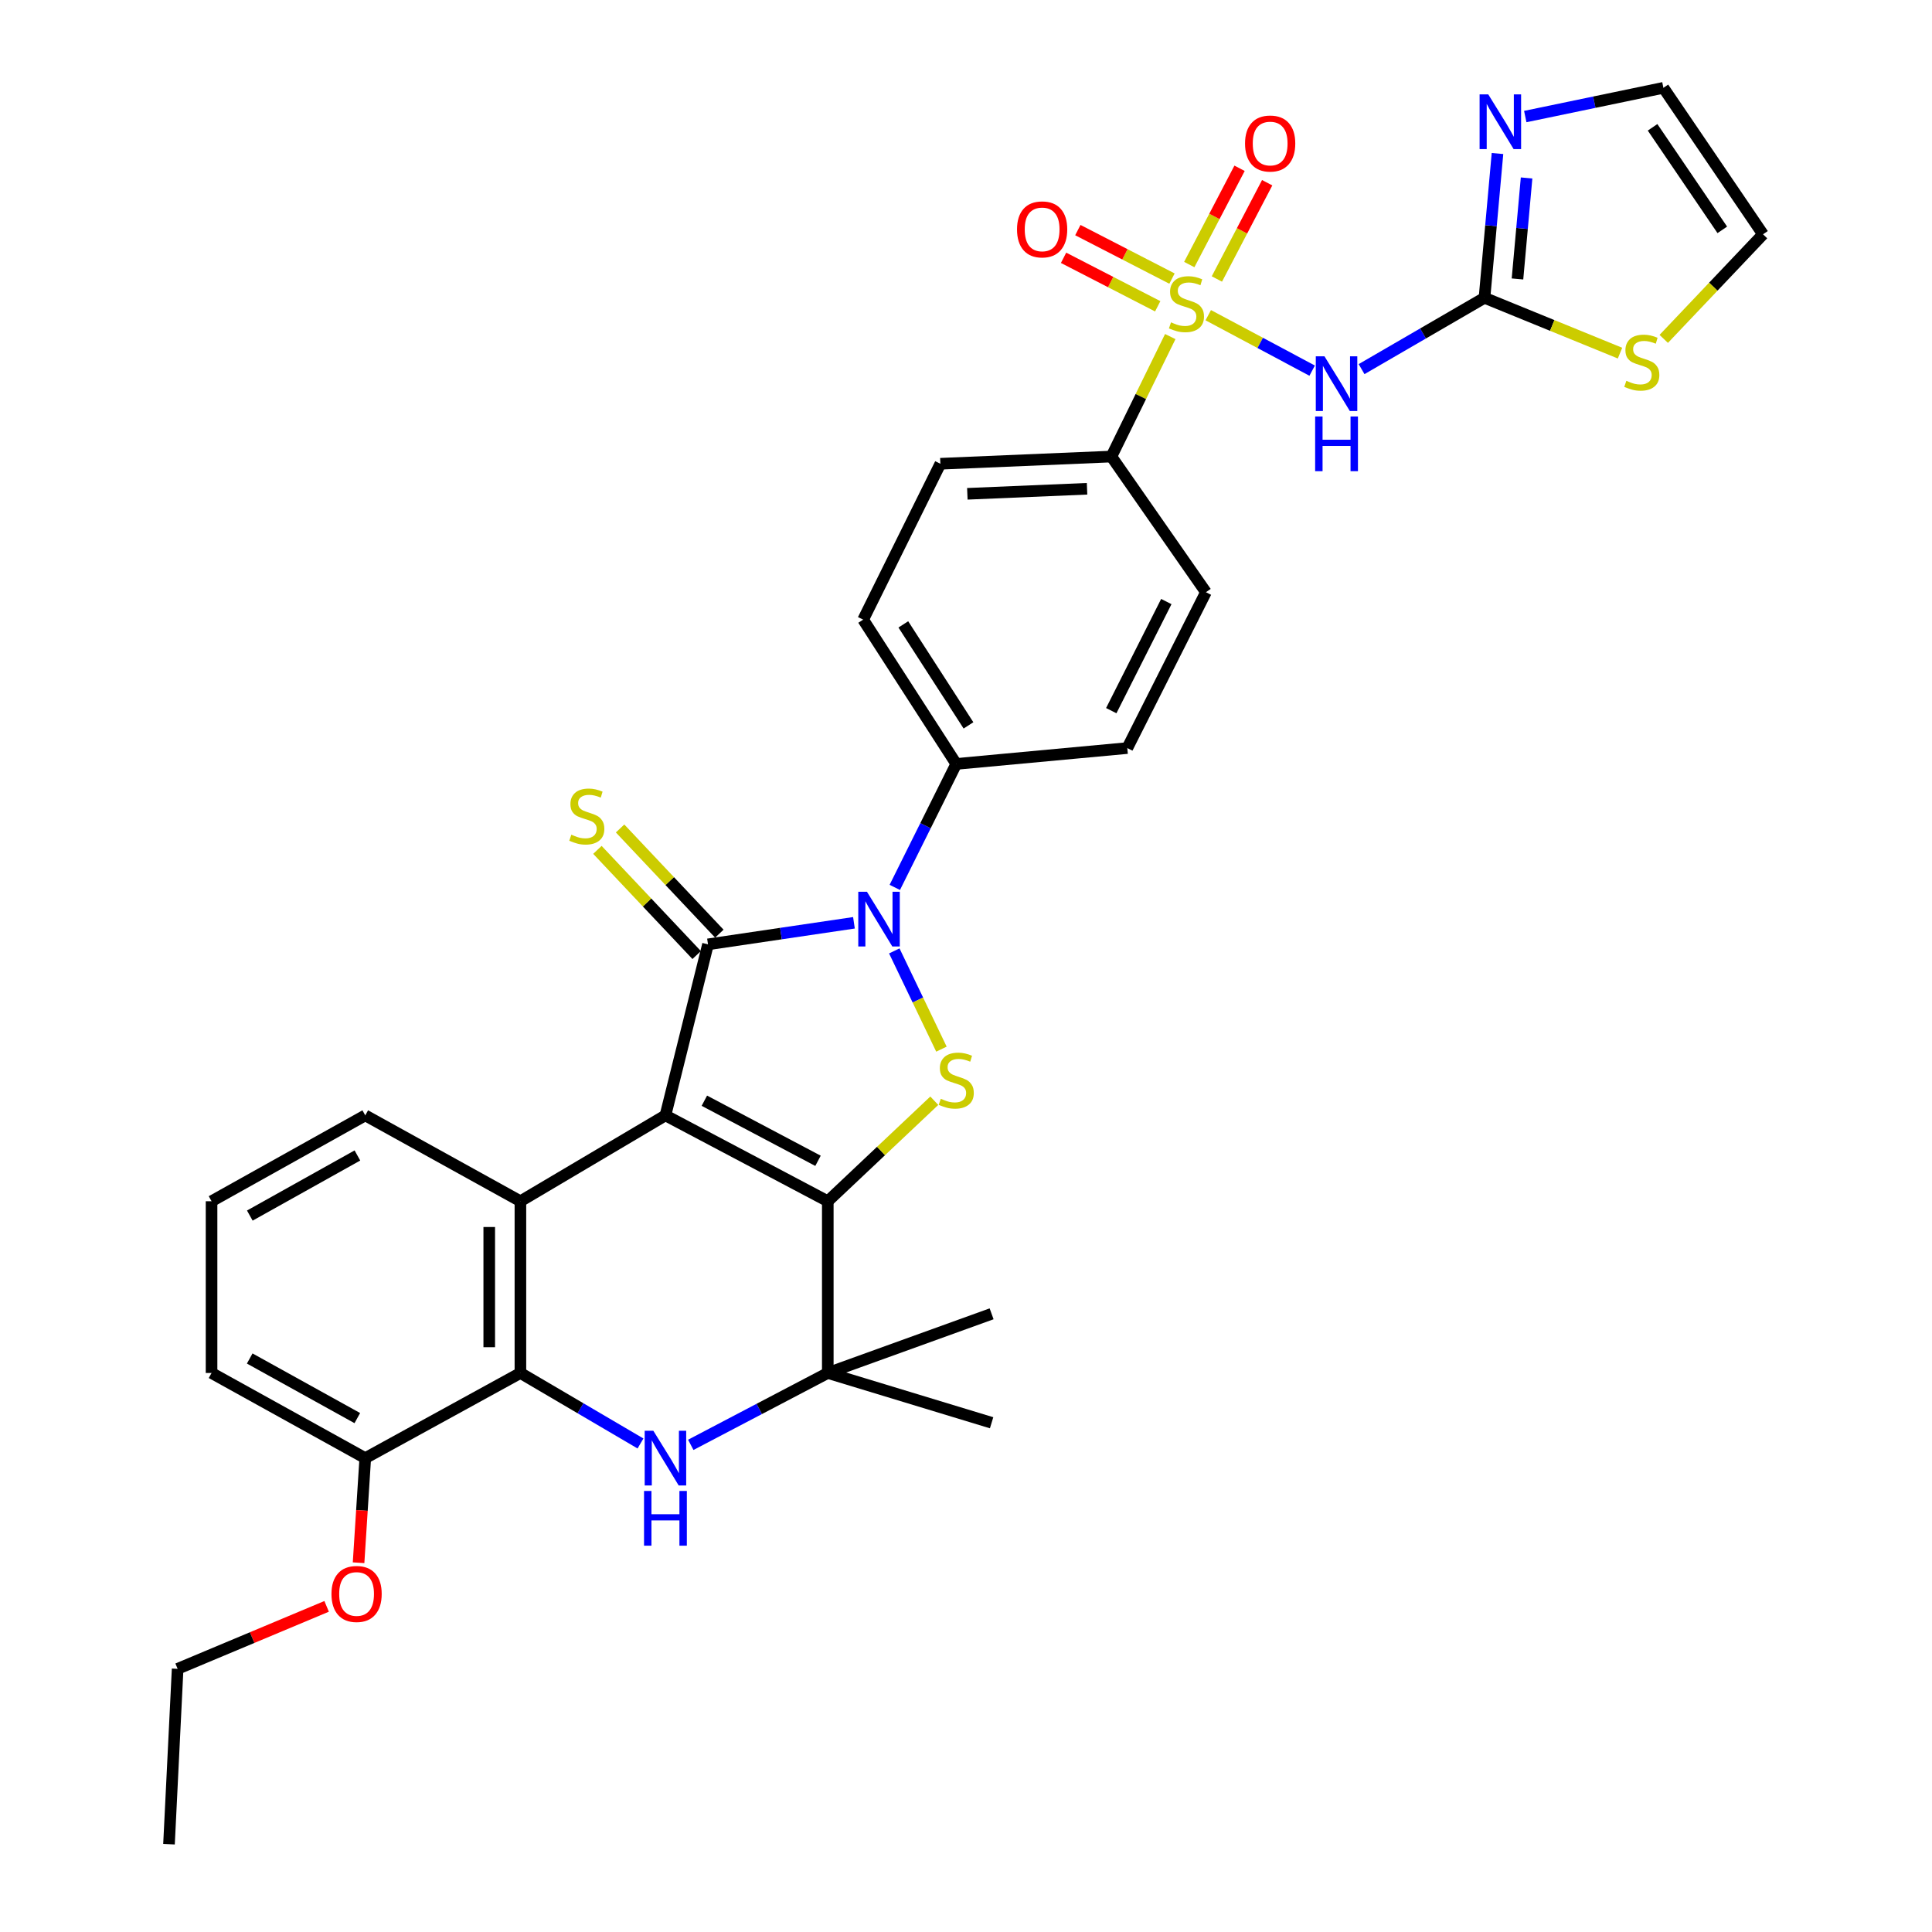 <?xml version='1.0' encoding='iso-8859-1'?>
<svg version='1.1' baseProfile='full'
              xmlns='http://www.w3.org/2000/svg'
                      xmlns:rdkit='http://www.rdkit.org/xml'
                      xmlns:xlink='http://www.w3.org/1999/xlink'
                  xml:space='preserve'
width='1000px' height='1000px' viewBox='0 0 1000 1000'>
<!-- END OF HEADER -->
<rect style='opacity:1.0;fill:#FFFFFF;stroke:none' width='1000' height='1000' x='0' y='0'> </rect>
<path class='bond-0' d='M 344.431,577.319 L 428.462,621.763' style='fill:none;fill-rule:evenodd;stroke:#000000;stroke-width:6px;stroke-linecap:butt;stroke-linejoin:miter;stroke-opacity:1' />
<path class='bond-0' d='M 364.578,569.725 L 423.4,600.836' style='fill:none;fill-rule:evenodd;stroke:#000000;stroke-width:6px;stroke-linecap:butt;stroke-linejoin:miter;stroke-opacity:1' />
<path class='bond-1' d='M 344.431,577.319 L 366.46,488.797' style='fill:none;fill-rule:evenodd;stroke:#000000;stroke-width:6px;stroke-linecap:butt;stroke-linejoin:miter;stroke-opacity:1' />
<path class='bond-5' d='M 344.431,577.319 L 269.362,621.763' style='fill:none;fill-rule:evenodd;stroke:#000000;stroke-width:6px;stroke-linecap:butt;stroke-linejoin:miter;stroke-opacity:1' />
<path class='bond-4' d='M 428.462,621.763 L 456.025,595.749' style='fill:none;fill-rule:evenodd;stroke:#000000;stroke-width:6px;stroke-linecap:butt;stroke-linejoin:miter;stroke-opacity:1' />
<path class='bond-4' d='M 456.025,595.749 L 483.588,569.735' style='fill:none;fill-rule:evenodd;stroke:#CCCC00;stroke-width:6px;stroke-linecap:butt;stroke-linejoin:miter;stroke-opacity:1' />
<path class='bond-7' d='M 428.462,621.763 L 428.462,710.652' style='fill:none;fill-rule:evenodd;stroke:#000000;stroke-width:6px;stroke-linecap:butt;stroke-linejoin:miter;stroke-opacity:1' />
<path class='bond-3' d='M 366.46,488.797 L 404.233,483.217' style='fill:none;fill-rule:evenodd;stroke:#000000;stroke-width:6px;stroke-linecap:butt;stroke-linejoin:miter;stroke-opacity:1' />
<path class='bond-3' d='M 404.233,483.217 L 442.005,477.638' style='fill:none;fill-rule:evenodd;stroke:#0000FF;stroke-width:6px;stroke-linecap:butt;stroke-linejoin:miter;stroke-opacity:1' />
<path class='bond-13' d='M 372.327,483.261 L 346.641,456.042' style='fill:none;fill-rule:evenodd;stroke:#000000;stroke-width:6px;stroke-linecap:butt;stroke-linejoin:miter;stroke-opacity:1' />
<path class='bond-13' d='M 346.641,456.042 L 320.955,428.822' style='fill:none;fill-rule:evenodd;stroke:#CCCC00;stroke-width:6px;stroke-linecap:butt;stroke-linejoin:miter;stroke-opacity:1' />
<path class='bond-13' d='M 360.594,494.333 L 334.908,467.113' style='fill:none;fill-rule:evenodd;stroke:#000000;stroke-width:6px;stroke-linecap:butt;stroke-linejoin:miter;stroke-opacity:1' />
<path class='bond-13' d='M 334.908,467.113 L 309.222,439.894' style='fill:none;fill-rule:evenodd;stroke:#CCCC00;stroke-width:6px;stroke-linecap:butt;stroke-linejoin:miter;stroke-opacity:1' />
<path class='bond-2' d='M 605.726,174.211 L 590.492,205.26' style='fill:none;fill-rule:evenodd;stroke:#CCCC00;stroke-width:6px;stroke-linecap:butt;stroke-linejoin:miter;stroke-opacity:1' />
<path class='bond-2' d='M 590.492,205.26 L 575.257,236.309' style='fill:none;fill-rule:evenodd;stroke:#000000;stroke-width:6px;stroke-linecap:butt;stroke-linejoin:miter;stroke-opacity:1' />
<path class='bond-8' d='M 625.39,163.145 L 652.282,177.494' style='fill:none;fill-rule:evenodd;stroke:#CCCC00;stroke-width:6px;stroke-linecap:butt;stroke-linejoin:miter;stroke-opacity:1' />
<path class='bond-8' d='M 652.282,177.494 L 679.173,191.842' style='fill:none;fill-rule:evenodd;stroke:#0000FF;stroke-width:6px;stroke-linecap:butt;stroke-linejoin:miter;stroke-opacity:1' />
<path class='bond-16' d='M 629.858,144.402 L 642.874,119.489' style='fill:none;fill-rule:evenodd;stroke:#CCCC00;stroke-width:6px;stroke-linecap:butt;stroke-linejoin:miter;stroke-opacity:1' />
<path class='bond-16' d='M 642.874,119.489 L 655.891,94.576' style='fill:none;fill-rule:evenodd;stroke:#FF0000;stroke-width:6px;stroke-linecap:butt;stroke-linejoin:miter;stroke-opacity:1' />
<path class='bond-16' d='M 615.559,136.932 L 628.576,112.018' style='fill:none;fill-rule:evenodd;stroke:#CCCC00;stroke-width:6px;stroke-linecap:butt;stroke-linejoin:miter;stroke-opacity:1' />
<path class='bond-16' d='M 628.576,112.018 L 641.593,87.105' style='fill:none;fill-rule:evenodd;stroke:#FF0000;stroke-width:6px;stroke-linecap:butt;stroke-linejoin:miter;stroke-opacity:1' />
<path class='bond-17' d='M 606.622,144.196 L 582.255,131.646' style='fill:none;fill-rule:evenodd;stroke:#CCCC00;stroke-width:6px;stroke-linecap:butt;stroke-linejoin:miter;stroke-opacity:1' />
<path class='bond-17' d='M 582.255,131.646 L 557.887,119.095' style='fill:none;fill-rule:evenodd;stroke:#FF0000;stroke-width:6px;stroke-linecap:butt;stroke-linejoin:miter;stroke-opacity:1' />
<path class='bond-17' d='M 599.235,158.538 L 574.868,145.988' style='fill:none;fill-rule:evenodd;stroke:#CCCC00;stroke-width:6px;stroke-linecap:butt;stroke-linejoin:miter;stroke-opacity:1' />
<path class='bond-17' d='M 574.868,145.988 L 550.5,133.437' style='fill:none;fill-rule:evenodd;stroke:#FF0000;stroke-width:6px;stroke-linecap:butt;stroke-linejoin:miter;stroke-opacity:1' />
<path class='bond-14' d='M 463.146,459.318 L 479.05,427.364' style='fill:none;fill-rule:evenodd;stroke:#0000FF;stroke-width:6px;stroke-linecap:butt;stroke-linejoin:miter;stroke-opacity:1' />
<path class='bond-14' d='M 479.05,427.364 L 494.954,395.409' style='fill:none;fill-rule:evenodd;stroke:#000000;stroke-width:6px;stroke-linecap:butt;stroke-linejoin:miter;stroke-opacity:1' />
<path class='bond-34' d='M 462.886,492.19 L 475.087,517.613' style='fill:none;fill-rule:evenodd;stroke:#0000FF;stroke-width:6px;stroke-linecap:butt;stroke-linejoin:miter;stroke-opacity:1' />
<path class='bond-34' d='M 475.087,517.613 L 487.288,543.035' style='fill:none;fill-rule:evenodd;stroke:#CCCC00;stroke-width:6px;stroke-linecap:butt;stroke-linejoin:miter;stroke-opacity:1' />
<path class='bond-9' d='M 269.362,621.763 L 269.362,710.652' style='fill:none;fill-rule:evenodd;stroke:#000000;stroke-width:6px;stroke-linecap:butt;stroke-linejoin:miter;stroke-opacity:1' />
<path class='bond-9' d='M 253.23,635.096 L 253.23,697.319' style='fill:none;fill-rule:evenodd;stroke:#000000;stroke-width:6px;stroke-linecap:butt;stroke-linejoin:miter;stroke-opacity:1' />
<path class='bond-25' d='M 269.362,621.763 L 189.059,577.319' style='fill:none;fill-rule:evenodd;stroke:#000000;stroke-width:6px;stroke-linecap:butt;stroke-linejoin:miter;stroke-opacity:1' />
<path class='bond-6' d='M 331.515,747.145 L 300.438,728.899' style='fill:none;fill-rule:evenodd;stroke:#0000FF;stroke-width:6px;stroke-linecap:butt;stroke-linejoin:miter;stroke-opacity:1' />
<path class='bond-6' d='M 300.438,728.899 L 269.362,710.652' style='fill:none;fill-rule:evenodd;stroke:#000000;stroke-width:6px;stroke-linecap:butt;stroke-linejoin:miter;stroke-opacity:1' />
<path class='bond-33' d='M 357.543,747.851 L 393.003,729.252' style='fill:none;fill-rule:evenodd;stroke:#0000FF;stroke-width:6px;stroke-linecap:butt;stroke-linejoin:miter;stroke-opacity:1' />
<path class='bond-33' d='M 393.003,729.252 L 428.462,710.652' style='fill:none;fill-rule:evenodd;stroke:#000000;stroke-width:6px;stroke-linecap:butt;stroke-linejoin:miter;stroke-opacity:1' />
<path class='bond-26' d='M 428.462,710.652 L 513.255,736.419' style='fill:none;fill-rule:evenodd;stroke:#000000;stroke-width:6px;stroke-linecap:butt;stroke-linejoin:miter;stroke-opacity:1' />
<path class='bond-27' d='M 428.462,710.652 L 513.255,680.027' style='fill:none;fill-rule:evenodd;stroke:#000000;stroke-width:6px;stroke-linecap:butt;stroke-linejoin:miter;stroke-opacity:1' />
<path class='bond-10' d='M 704.748,191.06 L 736.559,172.601' style='fill:none;fill-rule:evenodd;stroke:#0000FF;stroke-width:6px;stroke-linecap:butt;stroke-linejoin:miter;stroke-opacity:1' />
<path class='bond-10' d='M 736.559,172.601 L 768.37,154.141' style='fill:none;fill-rule:evenodd;stroke:#000000;stroke-width:6px;stroke-linecap:butt;stroke-linejoin:miter;stroke-opacity:1' />
<path class='bond-18' d='M 269.362,710.652 L 189.059,754.729' style='fill:none;fill-rule:evenodd;stroke:#000000;stroke-width:6px;stroke-linecap:butt;stroke-linejoin:miter;stroke-opacity:1' />
<path class='bond-11' d='M 768.37,154.141 L 771.734,116.8' style='fill:none;fill-rule:evenodd;stroke:#000000;stroke-width:6px;stroke-linecap:butt;stroke-linejoin:miter;stroke-opacity:1' />
<path class='bond-11' d='M 771.734,116.8 L 775.098,79.459' style='fill:none;fill-rule:evenodd;stroke:#0000FF;stroke-width:6px;stroke-linecap:butt;stroke-linejoin:miter;stroke-opacity:1' />
<path class='bond-11' d='M 785.446,144.387 L 787.801,118.248' style='fill:none;fill-rule:evenodd;stroke:#000000;stroke-width:6px;stroke-linecap:butt;stroke-linejoin:miter;stroke-opacity:1' />
<path class='bond-11' d='M 787.801,118.248 L 790.156,92.109' style='fill:none;fill-rule:evenodd;stroke:#0000FF;stroke-width:6px;stroke-linecap:butt;stroke-linejoin:miter;stroke-opacity:1' />
<path class='bond-15' d='M 768.37,154.141 L 803.442,168.46' style='fill:none;fill-rule:evenodd;stroke:#000000;stroke-width:6px;stroke-linecap:butt;stroke-linejoin:miter;stroke-opacity:1' />
<path class='bond-15' d='M 803.442,168.46 L 838.514,182.778' style='fill:none;fill-rule:evenodd;stroke:#CCCC00;stroke-width:6px;stroke-linecap:butt;stroke-linejoin:miter;stroke-opacity:1' />
<path class='bond-19' d='M 789.474,60.329 L 825.226,52.892' style='fill:none;fill-rule:evenodd;stroke:#0000FF;stroke-width:6px;stroke-linecap:butt;stroke-linejoin:miter;stroke-opacity:1' />
<path class='bond-19' d='M 825.226,52.892 L 860.978,45.455' style='fill:none;fill-rule:evenodd;stroke:#000000;stroke-width:6px;stroke-linecap:butt;stroke-linejoin:miter;stroke-opacity:1' />
<path class='bond-12' d='M 575.257,236.309 L 486.736,240.037' style='fill:none;fill-rule:evenodd;stroke:#000000;stroke-width:6px;stroke-linecap:butt;stroke-linejoin:miter;stroke-opacity:1' />
<path class='bond-12' d='M 562.658,252.986 L 500.693,255.596' style='fill:none;fill-rule:evenodd;stroke:#000000;stroke-width:6px;stroke-linecap:butt;stroke-linejoin:miter;stroke-opacity:1' />
<path class='bond-36' d='M 575.257,236.309 L 624.192,306.529' style='fill:none;fill-rule:evenodd;stroke:#000000;stroke-width:6px;stroke-linecap:butt;stroke-linejoin:miter;stroke-opacity:1' />
<path class='bond-23' d='M 494.954,395.409 L 583.485,387.199' style='fill:none;fill-rule:evenodd;stroke:#000000;stroke-width:6px;stroke-linecap:butt;stroke-linejoin:miter;stroke-opacity:1' />
<path class='bond-24' d='M 494.954,395.409 L 446.772,320.725' style='fill:none;fill-rule:evenodd;stroke:#000000;stroke-width:6px;stroke-linecap:butt;stroke-linejoin:miter;stroke-opacity:1' />
<path class='bond-24' d='M 501.283,375.461 L 467.556,323.182' style='fill:none;fill-rule:evenodd;stroke:#000000;stroke-width:6px;stroke-linecap:butt;stroke-linejoin:miter;stroke-opacity:1' />
<path class='bond-20' d='M 861.151,175.414 L 886.841,148.345' style='fill:none;fill-rule:evenodd;stroke:#CCCC00;stroke-width:6px;stroke-linecap:butt;stroke-linejoin:miter;stroke-opacity:1' />
<path class='bond-20' d='M 886.841,148.345 L 912.53,121.276' style='fill:none;fill-rule:evenodd;stroke:#000000;stroke-width:6px;stroke-linecap:butt;stroke-linejoin:miter;stroke-opacity:1' />
<path class='bond-28' d='M 189.059,754.729 L 187.328,781.8' style='fill:none;fill-rule:evenodd;stroke:#000000;stroke-width:6px;stroke-linecap:butt;stroke-linejoin:miter;stroke-opacity:1' />
<path class='bond-28' d='M 187.328,781.8 L 185.597,808.87' style='fill:none;fill-rule:evenodd;stroke:#FF0000;stroke-width:6px;stroke-linecap:butt;stroke-linejoin:miter;stroke-opacity:1' />
<path class='bond-35' d='M 189.059,754.729 L 109.5,710.652' style='fill:none;fill-rule:evenodd;stroke:#000000;stroke-width:6px;stroke-linecap:butt;stroke-linejoin:miter;stroke-opacity:1' />
<path class='bond-35' d='M 184.943,734.006 L 129.252,703.152' style='fill:none;fill-rule:evenodd;stroke:#000000;stroke-width:6px;stroke-linecap:butt;stroke-linejoin:miter;stroke-opacity:1' />
<path class='bond-37' d='M 860.978,45.455 L 912.53,121.276' style='fill:none;fill-rule:evenodd;stroke:#000000;stroke-width:6px;stroke-linecap:butt;stroke-linejoin:miter;stroke-opacity:1' />
<path class='bond-37' d='M 855.37,65.898 L 891.456,118.974' style='fill:none;fill-rule:evenodd;stroke:#000000;stroke-width:6px;stroke-linecap:butt;stroke-linejoin:miter;stroke-opacity:1' />
<path class='bond-21' d='M 486.736,240.037 L 446.772,320.725' style='fill:none;fill-rule:evenodd;stroke:#000000;stroke-width:6px;stroke-linecap:butt;stroke-linejoin:miter;stroke-opacity:1' />
<path class='bond-22' d='M 624.192,306.529 L 583.485,387.199' style='fill:none;fill-rule:evenodd;stroke:#000000;stroke-width:6px;stroke-linecap:butt;stroke-linejoin:miter;stroke-opacity:1' />
<path class='bond-22' d='M 603.683,311.362 L 575.188,367.831' style='fill:none;fill-rule:evenodd;stroke:#000000;stroke-width:6px;stroke-linecap:butt;stroke-linejoin:miter;stroke-opacity:1' />
<path class='bond-29' d='M 189.059,577.319 L 109.5,621.763' style='fill:none;fill-rule:evenodd;stroke:#000000;stroke-width:6px;stroke-linecap:butt;stroke-linejoin:miter;stroke-opacity:1' />
<path class='bond-29' d='M 184.993,598.069 L 129.301,629.18' style='fill:none;fill-rule:evenodd;stroke:#000000;stroke-width:6px;stroke-linecap:butt;stroke-linejoin:miter;stroke-opacity:1' />
<path class='bond-31' d='M 169.058,831.452 L 130.5,847.618' style='fill:none;fill-rule:evenodd;stroke:#FF0000;stroke-width:6px;stroke-linecap:butt;stroke-linejoin:miter;stroke-opacity:1' />
<path class='bond-31' d='M 130.5,847.618 L 91.942,863.783' style='fill:none;fill-rule:evenodd;stroke:#000000;stroke-width:6px;stroke-linecap:butt;stroke-linejoin:miter;stroke-opacity:1' />
<path class='bond-30' d='M 109.5,621.763 L 109.5,710.652' style='fill:none;fill-rule:evenodd;stroke:#000000;stroke-width:6px;stroke-linecap:butt;stroke-linejoin:miter;stroke-opacity:1' />
<path class='bond-32' d='M 91.942,863.783 L 87.47,954.545' style='fill:none;fill-rule:evenodd;stroke:#000000;stroke-width:6px;stroke-linecap:butt;stroke-linejoin:miter;stroke-opacity:1' />
<path  class='atom-3' d='M 606.109 166.846
Q 606.429 166.966, 607.749 167.526
Q 609.069 168.086, 610.509 168.446
Q 611.989 168.766, 613.429 168.766
Q 616.109 168.766, 617.669 167.486
Q 619.229 166.166, 619.229 163.886
Q 619.229 162.326, 618.429 161.366
Q 617.669 160.406, 616.469 159.886
Q 615.269 159.366, 613.269 158.766
Q 610.749 158.006, 609.229 157.286
Q 607.749 156.566, 606.669 155.046
Q 605.629 153.526, 605.629 150.966
Q 605.629 147.406, 608.029 145.206
Q 610.469 143.006, 615.269 143.006
Q 618.549 143.006, 622.269 144.566
L 621.349 147.646
Q 617.949 146.246, 615.389 146.246
Q 612.629 146.246, 611.109 147.406
Q 609.589 148.526, 609.629 150.486
Q 609.629 152.006, 610.389 152.926
Q 611.189 153.846, 612.309 154.366
Q 613.469 154.886, 615.389 155.486
Q 617.949 156.286, 619.469 157.086
Q 620.989 157.886, 622.069 159.526
Q 623.189 161.126, 623.189 163.886
Q 623.189 167.806, 620.549 169.926
Q 617.949 172.006, 613.589 172.006
Q 611.069 172.006, 609.149 171.446
Q 607.269 170.926, 605.029 170.006
L 606.109 166.846
' fill='#CCCC00'/>
<path  class='atom-4' d='M 448.722 461.561
L 458.002 476.561
Q 458.922 478.041, 460.402 480.721
Q 461.882 483.401, 461.962 483.561
L 461.962 461.561
L 465.722 461.561
L 465.722 489.881
L 461.842 489.881
L 451.882 473.481
Q 450.722 471.561, 449.482 469.361
Q 448.282 467.161, 447.922 466.481
L 447.922 489.881
L 444.242 489.881
L 444.242 461.561
L 448.722 461.561
' fill='#0000FF'/>
<path  class='atom-5' d='M 486.954 568.728
Q 487.274 568.848, 488.594 569.408
Q 489.914 569.968, 491.354 570.328
Q 492.834 570.648, 494.274 570.648
Q 496.954 570.648, 498.514 569.368
Q 500.074 568.048, 500.074 565.768
Q 500.074 564.208, 499.274 563.248
Q 498.514 562.288, 497.314 561.768
Q 496.114 561.248, 494.114 560.648
Q 491.594 559.888, 490.074 559.168
Q 488.594 558.448, 487.514 556.928
Q 486.474 555.408, 486.474 552.848
Q 486.474 549.288, 488.874 547.088
Q 491.314 544.888, 496.114 544.888
Q 499.394 544.888, 503.114 546.448
L 502.194 549.528
Q 498.794 548.128, 496.234 548.128
Q 493.474 548.128, 491.954 549.288
Q 490.434 550.408, 490.474 552.368
Q 490.474 553.888, 491.234 554.808
Q 492.034 555.728, 493.154 556.248
Q 494.314 556.768, 496.234 557.368
Q 498.794 558.168, 500.314 558.968
Q 501.834 559.768, 502.914 561.408
Q 504.034 563.008, 504.034 565.768
Q 504.034 569.688, 501.394 571.808
Q 498.794 573.888, 494.434 573.888
Q 491.914 573.888, 489.994 573.328
Q 488.114 572.808, 485.874 571.888
L 486.954 568.728
' fill='#CCCC00'/>
<path  class='atom-7' d='M 338.171 740.569
L 347.451 755.569
Q 348.371 757.049, 349.851 759.729
Q 351.331 762.409, 351.411 762.569
L 351.411 740.569
L 355.171 740.569
L 355.171 768.889
L 351.291 768.889
L 341.331 752.489
Q 340.171 750.569, 338.931 748.369
Q 337.731 746.169, 337.371 745.489
L 337.371 768.889
L 333.691 768.889
L 333.691 740.569
L 338.171 740.569
' fill='#0000FF'/>
<path  class='atom-7' d='M 333.351 771.721
L 337.191 771.721
L 337.191 783.761
L 351.671 783.761
L 351.671 771.721
L 355.511 771.721
L 355.511 800.041
L 351.671 800.041
L 351.671 786.961
L 337.191 786.961
L 337.191 800.041
L 333.351 800.041
L 333.351 771.721
' fill='#0000FF'/>
<path  class='atom-9' d='M 685.535 184.417
L 694.815 199.417
Q 695.735 200.897, 697.215 203.577
Q 698.695 206.257, 698.775 206.417
L 698.775 184.417
L 702.535 184.417
L 702.535 212.737
L 698.655 212.737
L 688.695 196.337
Q 687.535 194.417, 686.295 192.217
Q 685.095 190.017, 684.735 189.337
L 684.735 212.737
L 681.055 212.737
L 681.055 184.417
L 685.535 184.417
' fill='#0000FF'/>
<path  class='atom-9' d='M 680.715 215.569
L 684.555 215.569
L 684.555 227.609
L 699.035 227.609
L 699.035 215.569
L 702.875 215.569
L 702.875 243.889
L 699.035 243.889
L 699.035 230.809
L 684.555 230.809
L 684.555 243.889
L 680.715 243.889
L 680.715 215.569
' fill='#0000FF'/>
<path  class='atom-12' d='M 770.319 48.852
L 779.599 63.852
Q 780.519 65.332, 781.999 68.012
Q 783.479 70.692, 783.559 70.852
L 783.559 48.852
L 787.319 48.852
L 787.319 77.172
L 783.439 77.172
L 773.479 60.772
Q 772.319 58.852, 771.079 56.652
Q 769.879 54.452, 769.519 53.772
L 769.519 77.172
L 765.839 77.172
L 765.839 48.852
L 770.319 48.852
' fill='#0000FF'/>
<path  class='atom-14' d='M 295.724 432.034
Q 296.044 432.154, 297.364 432.714
Q 298.684 433.274, 300.124 433.634
Q 301.604 433.954, 303.044 433.954
Q 305.724 433.954, 307.284 432.674
Q 308.844 431.354, 308.844 429.074
Q 308.844 427.514, 308.044 426.554
Q 307.284 425.594, 306.084 425.074
Q 304.884 424.554, 302.884 423.954
Q 300.364 423.194, 298.844 422.474
Q 297.364 421.754, 296.284 420.234
Q 295.244 418.714, 295.244 416.154
Q 295.244 412.594, 297.644 410.394
Q 300.084 408.194, 304.884 408.194
Q 308.164 408.194, 311.884 409.754
L 310.964 412.834
Q 307.564 411.434, 305.004 411.434
Q 302.244 411.434, 300.724 412.594
Q 299.204 413.714, 299.244 415.674
Q 299.244 417.194, 300.004 418.114
Q 300.804 419.034, 301.924 419.554
Q 303.084 420.074, 305.004 420.674
Q 307.564 421.474, 309.084 422.274
Q 310.604 423.074, 311.684 424.714
Q 312.804 426.314, 312.804 429.074
Q 312.804 432.994, 310.164 435.114
Q 307.564 437.194, 303.204 437.194
Q 300.684 437.194, 298.764 436.634
Q 296.884 436.114, 294.644 435.194
L 295.724 432.034
' fill='#CCCC00'/>
<path  class='atom-16' d='M 841.793 197.103
Q 842.113 197.223, 843.433 197.783
Q 844.753 198.343, 846.193 198.703
Q 847.673 199.023, 849.113 199.023
Q 851.793 199.023, 853.353 197.743
Q 854.913 196.423, 854.913 194.143
Q 854.913 192.583, 854.113 191.623
Q 853.353 190.663, 852.153 190.143
Q 850.953 189.623, 848.953 189.023
Q 846.433 188.263, 844.913 187.543
Q 843.433 186.823, 842.353 185.303
Q 841.313 183.783, 841.313 181.223
Q 841.313 177.663, 843.713 175.463
Q 846.153 173.263, 850.953 173.263
Q 854.233 173.263, 857.953 174.823
L 857.033 177.903
Q 853.633 176.503, 851.073 176.503
Q 848.313 176.503, 846.793 177.663
Q 845.273 178.783, 845.313 180.743
Q 845.313 182.263, 846.073 183.183
Q 846.873 184.103, 847.993 184.623
Q 849.153 185.143, 851.073 185.743
Q 853.633 186.543, 855.153 187.343
Q 856.673 188.143, 857.753 189.783
Q 858.873 191.383, 858.873 194.143
Q 858.873 198.063, 856.233 200.183
Q 853.633 202.263, 849.273 202.263
Q 846.753 202.263, 844.833 201.703
Q 842.953 201.183, 840.713 200.263
L 841.793 197.103
' fill='#CCCC00'/>
<path  class='atom-17' d='M 644.433 74.286
Q 644.433 67.486, 647.793 63.686
Q 651.153 59.886, 657.433 59.886
Q 663.713 59.886, 667.073 63.686
Q 670.433 67.486, 670.433 74.286
Q 670.433 81.166, 667.033 85.086
Q 663.633 88.966, 657.433 88.966
Q 651.193 88.966, 647.793 85.086
Q 644.433 81.206, 644.433 74.286
M 657.433 85.766
Q 661.753 85.766, 664.073 82.886
Q 666.433 79.966, 666.433 74.286
Q 666.433 68.726, 664.073 65.926
Q 661.753 63.086, 657.433 63.086
Q 653.113 63.086, 650.753 65.886
Q 648.433 68.686, 648.433 74.286
Q 648.433 80.006, 650.753 82.886
Q 653.113 85.766, 657.433 85.766
' fill='#FF0000'/>
<path  class='atom-18' d='M 526.408 118.73
Q 526.408 111.93, 529.768 108.13
Q 533.128 104.33, 539.408 104.33
Q 545.688 104.33, 549.048 108.13
Q 552.408 111.93, 552.408 118.73
Q 552.408 125.61, 549.008 129.53
Q 545.608 133.41, 539.408 133.41
Q 533.168 133.41, 529.768 129.53
Q 526.408 125.65, 526.408 118.73
M 539.408 130.21
Q 543.728 130.21, 546.048 127.33
Q 548.408 124.41, 548.408 118.73
Q 548.408 113.17, 546.048 110.37
Q 543.728 107.53, 539.408 107.53
Q 535.088 107.53, 532.728 110.33
Q 530.408 113.13, 530.408 118.73
Q 530.408 124.45, 532.728 127.33
Q 535.088 130.21, 539.408 130.21
' fill='#FF0000'/>
<path  class='atom-29' d='M 171.569 825.029
Q 171.569 818.229, 174.929 814.429
Q 178.289 810.629, 184.569 810.629
Q 190.849 810.629, 194.209 814.429
Q 197.569 818.229, 197.569 825.029
Q 197.569 831.909, 194.169 835.829
Q 190.769 839.709, 184.569 839.709
Q 178.329 839.709, 174.929 835.829
Q 171.569 831.949, 171.569 825.029
M 184.569 836.509
Q 188.889 836.509, 191.209 833.629
Q 193.569 830.709, 193.569 825.029
Q 193.569 819.469, 191.209 816.669
Q 188.889 813.829, 184.569 813.829
Q 180.249 813.829, 177.889 816.629
Q 175.569 819.429, 175.569 825.029
Q 175.569 830.749, 177.889 833.629
Q 180.249 836.509, 184.569 836.509
' fill='#FF0000'/>
</svg>
